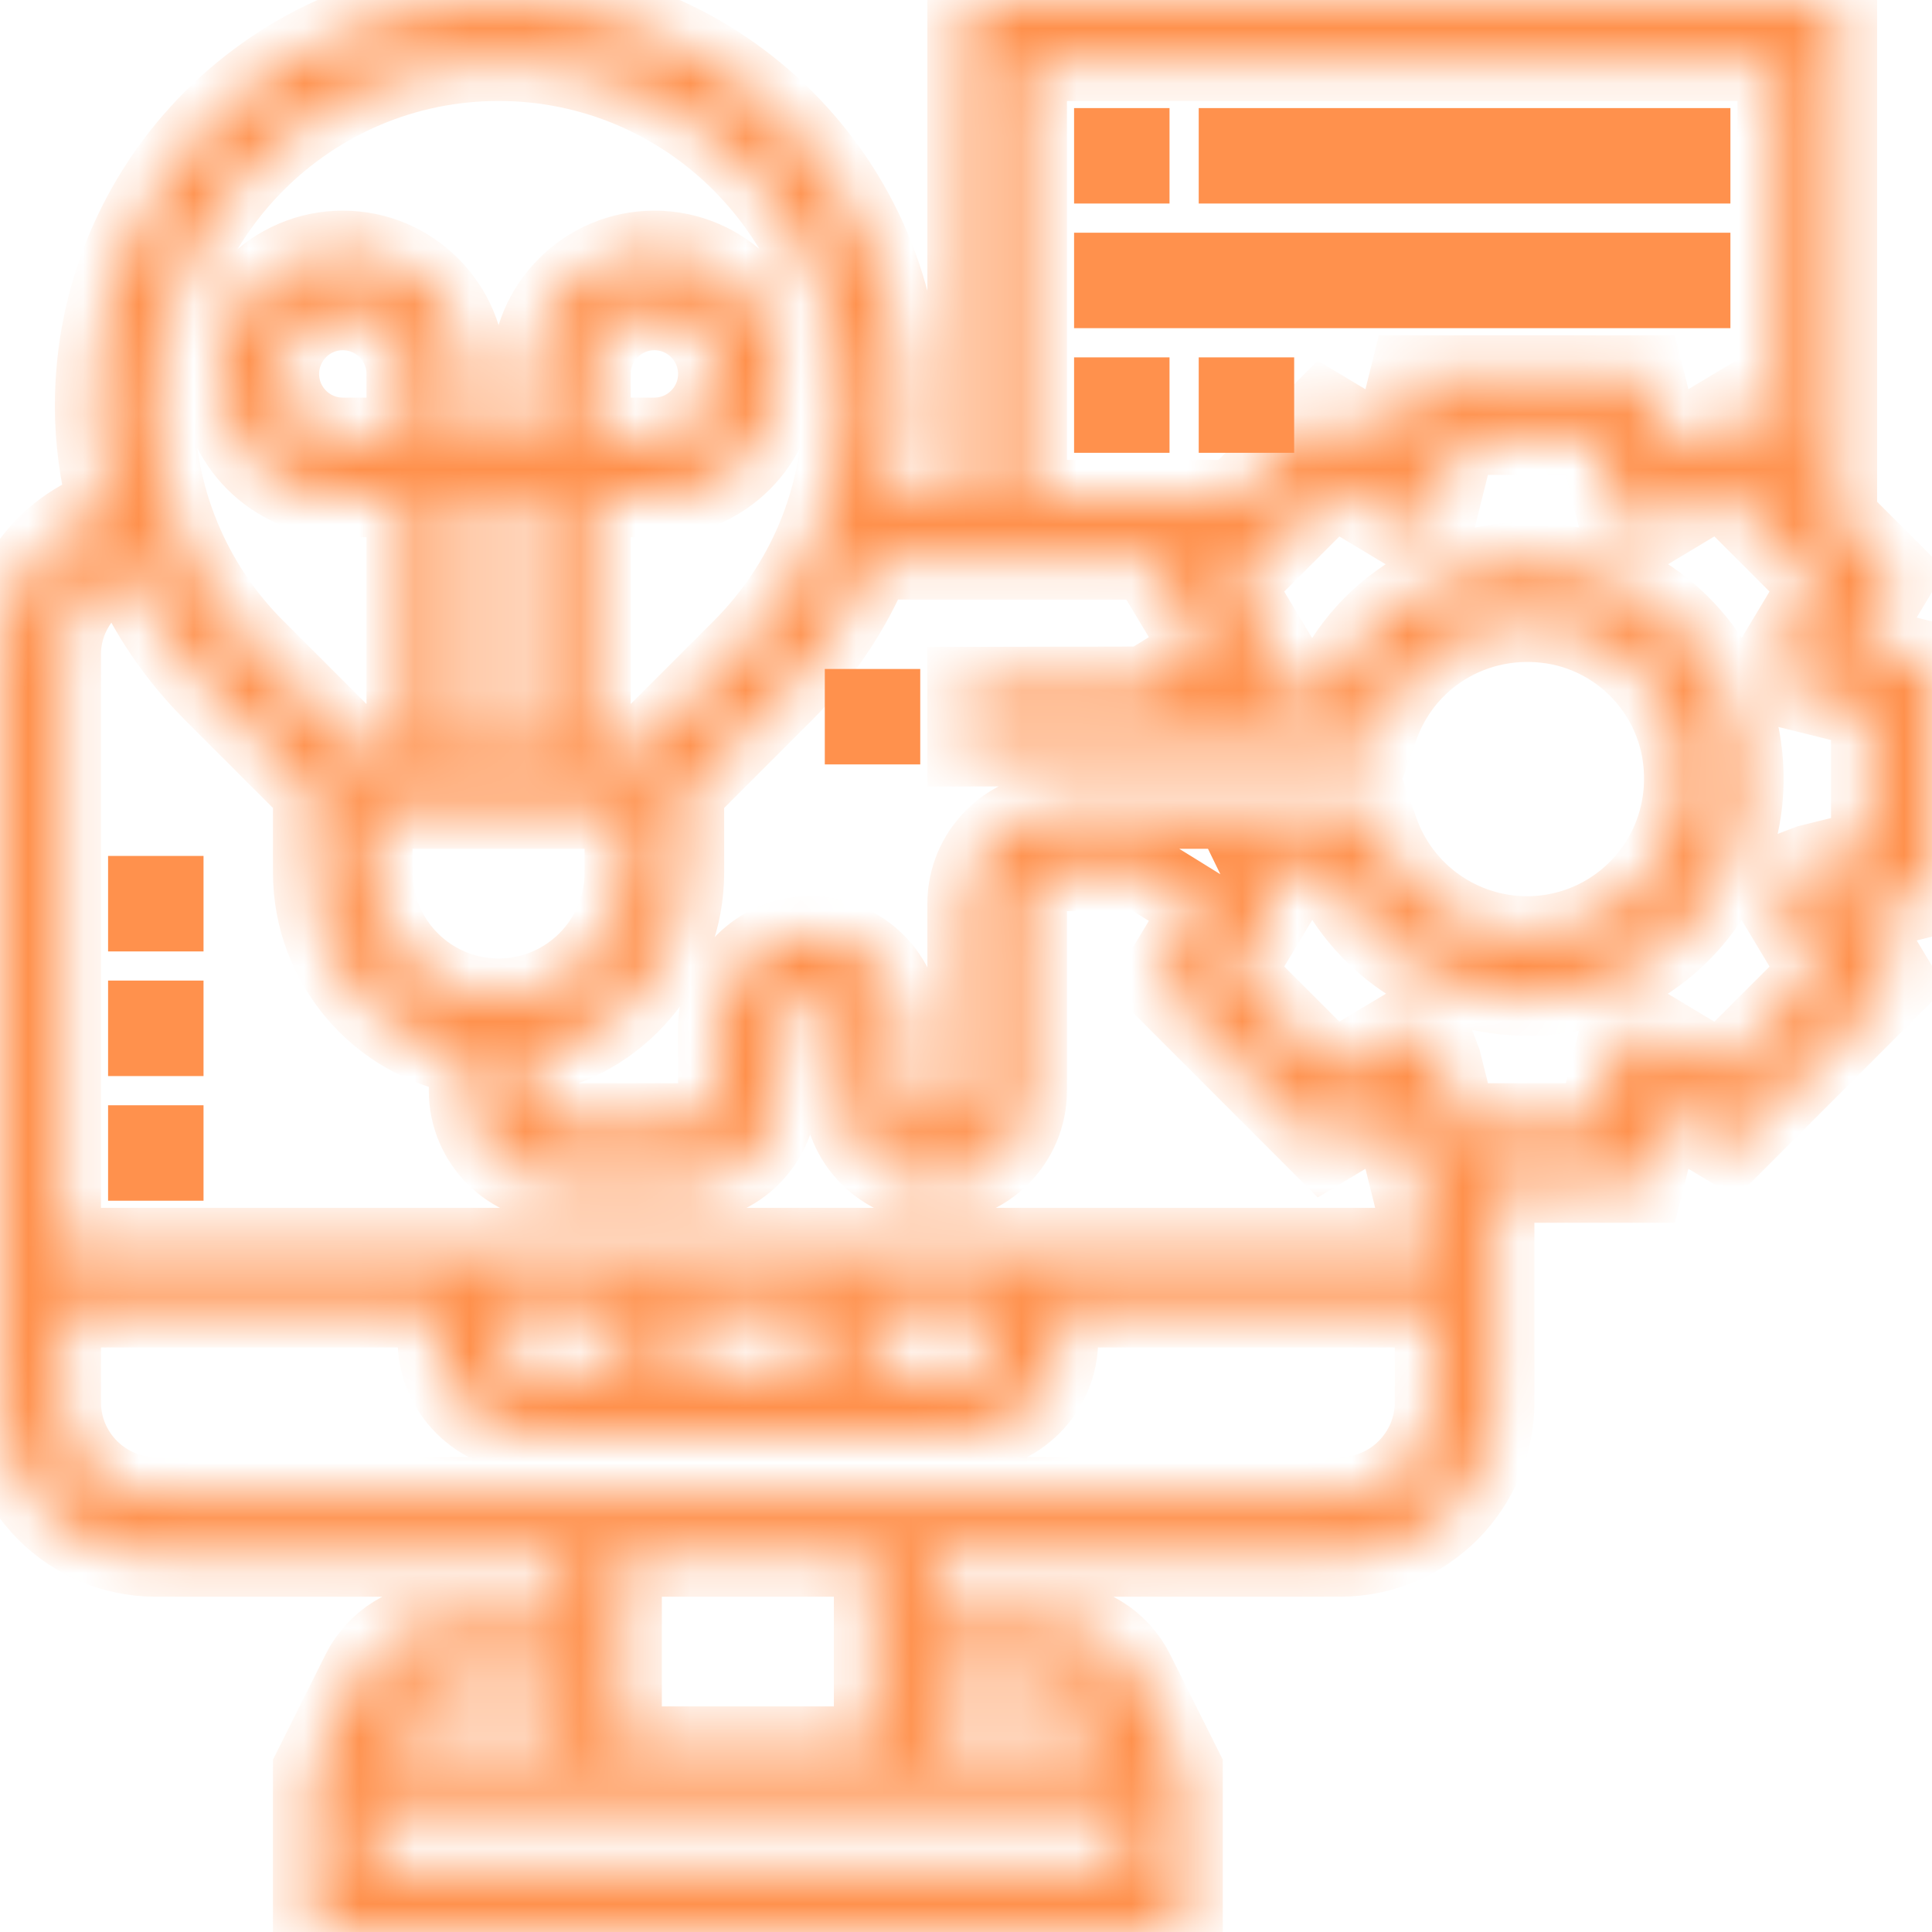 <svg width="35" height="35" viewBox="0 0 35 35" fill="none" xmlns="http://www.w3.org/2000/svg">
<mask id="path-1-inside-1_148_115" fill="white">
<path d="M35 11.979L33.636 11.638L34.359 10.433L33.306 9.38V0H17.5V9.032H16.17C16.298 8.484 16.371 7.918 16.371 7.339C16.371 3.292 13.079 0 9.032 0C4.986 0 1.694 3.292 1.694 7.355C1.694 7.982 1.78 8.595 1.932 9.187C0.81 9.566 0 10.625 0 11.855V25.403C0 26.96 1.266 28.226 2.823 28.226H10.161V29.355H8.036C7.722 29.354 7.413 29.441 7.145 29.606C6.877 29.772 6.661 30.009 6.521 30.291L5.645 32.044V35H21.452V32.044L20.575 30.291C20.435 30.009 20.219 29.772 19.951 29.607C19.684 29.441 19.375 29.354 19.06 29.355H16.936V28.226H24.274C25.831 28.226 27.097 26.96 27.097 25.403V21.452H29.796L30.136 20.088L31.342 20.811L34.36 17.792L33.637 16.587L35 16.247V11.979ZM18.629 1.129H32.177V8.25L31.342 7.414L30.136 8.137L29.796 6.774H25.527L25.186 8.138L23.981 7.415L22.364 9.032H18.629V1.129ZM21.235 10.161L20.963 10.433L21.768 11.774L20.738 12.412L17.499 12.419L17.501 13.548L24.87 13.533L25.003 13.159C25.481 11.829 26.849 11.069 28.253 11.35C28.783 11.46 29.27 11.722 29.655 12.104C30.039 12.485 30.305 12.97 30.42 13.499C30.599 14.357 30.392 15.228 29.853 15.892C29.314 16.555 28.515 16.936 27.661 16.936C27.078 16.935 26.509 16.754 26.032 16.417C25.555 16.08 25.195 15.604 25 15.054L24.866 14.677H19.194C18.26 14.677 17.5 15.437 17.5 16.371V19.758C17.5 19.908 17.441 20.051 17.335 20.157C17.229 20.263 17.085 20.323 16.936 20.323C16.786 20.323 16.642 20.263 16.536 20.157C16.43 20.051 16.371 19.908 16.371 19.758V18.629C16.371 17.695 15.611 16.936 14.677 16.936C13.744 16.936 12.984 17.695 12.984 18.629V19.758C12.984 19.908 12.924 20.051 12.819 20.157C12.713 20.263 12.569 20.323 12.419 20.323H10.161C10.012 20.323 9.868 20.263 9.762 20.157C9.656 20.051 9.597 19.908 9.597 19.758V19.143C11.196 18.873 12.419 17.482 12.419 15.806V14.347L14.221 12.545C14.905 11.863 15.447 11.053 15.817 10.161H21.235ZM6.774 14.677H11.29V15.806C11.29 17.052 10.278 18.064 9.032 18.064C7.787 18.064 6.774 17.052 6.774 15.806V14.677ZM7.339 7.903H6.21C5.587 7.903 5.081 7.397 5.081 6.774C5.081 6.152 5.587 5.645 6.21 5.645C6.832 5.645 7.339 6.152 7.339 6.774V7.903ZM9.597 13.548H8.468V9.032H9.597V13.548ZM9.032 1.129C12.456 1.129 15.242 3.915 15.242 7.355C15.242 9.014 14.596 10.573 13.423 11.746L11.621 13.548H10.726V9.032H11.855C13.1 9.032 14.113 8.02 14.113 6.774C14.113 5.529 13.1 4.516 11.855 4.516C10.61 4.516 9.597 5.529 9.597 6.774V7.903H8.468V6.774C8.468 5.529 7.455 4.516 6.21 4.516C4.964 4.516 3.952 5.529 3.952 6.774C3.952 8.02 4.964 9.032 6.21 9.032H7.339V13.548H6.443L4.641 11.746C4.062 11.169 3.602 10.482 3.29 9.725C2.978 8.968 2.819 8.157 2.823 7.339C2.823 3.915 5.608 1.129 9.032 1.129ZM10.726 7.903V6.774C10.726 6.152 11.232 5.645 11.855 5.645C12.477 5.645 12.984 6.152 12.984 6.774C12.984 7.397 12.477 7.903 11.855 7.903H10.726ZM8.036 30.484H10.161V31.613H7.123L7.532 30.796C7.578 30.702 7.65 30.623 7.739 30.568C7.829 30.512 7.932 30.483 8.036 30.484ZM6.774 33.871V32.742H20.323V33.871H6.774ZM19.06 30.484C19.276 30.484 19.47 30.604 19.566 30.796L19.974 31.613H16.936V30.484H19.06ZM15.806 31.613H11.29V28.226H15.806V31.613ZM24.274 27.097H2.823C1.889 27.097 1.129 26.337 1.129 25.403V23.71H7.903V24.274C7.903 25.208 8.663 25.968 9.597 25.968H17.5C18.434 25.968 19.194 25.208 19.194 24.274V23.71H25.968V25.403C25.968 26.337 25.208 27.097 24.274 27.097ZM18.064 23.71V24.274C18.064 24.424 18.005 24.567 17.899 24.673C17.793 24.779 17.65 24.839 17.5 24.839H15.806V23.71H18.064ZM14.677 24.839H12.419V23.71H14.677V24.839ZM11.29 24.839H9.597C9.447 24.839 9.303 24.779 9.198 24.673C9.092 24.567 9.032 24.424 9.032 24.274V23.71H11.29V24.839ZM25.968 22.581H1.129V11.855C1.129 11.117 1.616 10.48 2.29 10.253C2.658 11.109 3.185 11.886 3.843 12.545L5.645 14.347V15.806C5.645 17.481 6.868 18.872 8.468 19.143V19.758C8.468 20.692 9.228 21.452 10.161 21.452H12.419C13.353 21.452 14.113 20.692 14.113 19.758V18.629C14.113 18.479 14.172 18.336 14.278 18.23C14.384 18.124 14.528 18.064 14.677 18.064C14.827 18.064 14.971 18.124 15.077 18.23C15.182 18.336 15.242 18.479 15.242 18.629V19.758C15.242 20.692 16.002 21.452 16.936 21.452C17.869 21.452 18.629 20.692 18.629 19.758V16.371C18.629 16.06 18.882 15.806 19.194 15.806H20.727L21.768 16.451L20.963 17.792L23.981 20.811L25.187 20.088L25.527 21.452H25.968V22.581ZM33.871 15.366L32.771 15.64L32.469 15.755L32.207 16.399L32.938 17.619L31.166 19.391L29.948 18.659L29.259 18.939L28.914 20.323H26.409L26.134 19.222L26.02 18.921L25.375 18.658L24.156 19.39L22.384 17.618L23.116 16.399L22.872 15.808L22.871 15.806H24.09C24.411 16.482 24.917 17.052 25.549 17.452C26.181 17.851 26.913 18.064 27.661 18.064C28.249 18.066 28.829 17.935 29.36 17.682C29.891 17.429 30.359 17.061 30.729 16.604C31.483 15.676 31.773 14.461 31.525 13.269C31.211 11.763 29.985 10.546 28.475 10.243C26.65 9.875 24.872 10.775 24.096 12.405L22.848 12.408L22.891 12.374L23.115 11.827L22.384 10.608L24.156 8.837L25.374 9.569L26.063 9.285L26.409 7.903H28.914L29.259 9.284L29.948 9.568L31.166 8.836L32.938 10.608L32.207 11.826L32.487 12.515L33.871 12.86V15.366Z"/>
</mask>
<path d="M35 11.979L33.636 11.638L34.359 10.433L33.306 9.38V0H17.5V9.032H16.17C16.298 8.484 16.371 7.918 16.371 7.339C16.371 3.292 13.079 0 9.032 0C4.986 0 1.694 3.292 1.694 7.355C1.694 7.982 1.78 8.595 1.932 9.187C0.81 9.566 0 10.625 0 11.855V25.403C0 26.96 1.266 28.226 2.823 28.226H10.161V29.355H8.036C7.722 29.354 7.413 29.441 7.145 29.606C6.877 29.772 6.661 30.009 6.521 30.291L5.645 32.044V35H21.452V32.044L20.575 30.291C20.435 30.009 20.219 29.772 19.951 29.607C19.684 29.441 19.375 29.354 19.06 29.355H16.936V28.226H24.274C25.831 28.226 27.097 26.96 27.097 25.403V21.452H29.796L30.136 20.088L31.342 20.811L34.36 17.792L33.637 16.587L35 16.247V11.979ZM18.629 1.129H32.177V8.25L31.342 7.414L30.136 8.137L29.796 6.774H25.527L25.186 8.138L23.981 7.415L22.364 9.032H18.629V1.129ZM21.235 10.161L20.963 10.433L21.768 11.774L20.738 12.412L17.499 12.419L17.501 13.548L24.87 13.533L25.003 13.159C25.481 11.829 26.849 11.069 28.253 11.35C28.783 11.46 29.27 11.722 29.655 12.104C30.039 12.485 30.305 12.97 30.42 13.499C30.599 14.357 30.392 15.228 29.853 15.892C29.314 16.555 28.515 16.936 27.661 16.936C27.078 16.935 26.509 16.754 26.032 16.417C25.555 16.08 25.195 15.604 25 15.054L24.866 14.677H19.194C18.26 14.677 17.5 15.437 17.5 16.371V19.758C17.5 19.908 17.441 20.051 17.335 20.157C17.229 20.263 17.085 20.323 16.936 20.323C16.786 20.323 16.642 20.263 16.536 20.157C16.43 20.051 16.371 19.908 16.371 19.758V18.629C16.371 17.695 15.611 16.936 14.677 16.936C13.744 16.936 12.984 17.695 12.984 18.629V19.758C12.984 19.908 12.924 20.051 12.819 20.157C12.713 20.263 12.569 20.323 12.419 20.323H10.161C10.012 20.323 9.868 20.263 9.762 20.157C9.656 20.051 9.597 19.908 9.597 19.758V19.143C11.196 18.873 12.419 17.482 12.419 15.806V14.347L14.221 12.545C14.905 11.863 15.447 11.053 15.817 10.161H21.235ZM6.774 14.677H11.29V15.806C11.29 17.052 10.278 18.064 9.032 18.064C7.787 18.064 6.774 17.052 6.774 15.806V14.677ZM7.339 7.903H6.21C5.587 7.903 5.081 7.397 5.081 6.774C5.081 6.152 5.587 5.645 6.21 5.645C6.832 5.645 7.339 6.152 7.339 6.774V7.903ZM9.597 13.548H8.468V9.032H9.597V13.548ZM9.032 1.129C12.456 1.129 15.242 3.915 15.242 7.355C15.242 9.014 14.596 10.573 13.423 11.746L11.621 13.548H10.726V9.032H11.855C13.1 9.032 14.113 8.02 14.113 6.774C14.113 5.529 13.1 4.516 11.855 4.516C10.61 4.516 9.597 5.529 9.597 6.774V7.903H8.468V6.774C8.468 5.529 7.455 4.516 6.21 4.516C4.964 4.516 3.952 5.529 3.952 6.774C3.952 8.02 4.964 9.032 6.21 9.032H7.339V13.548H6.443L4.641 11.746C4.062 11.169 3.602 10.482 3.29 9.725C2.978 8.968 2.819 8.157 2.823 7.339C2.823 3.915 5.608 1.129 9.032 1.129ZM10.726 7.903V6.774C10.726 6.152 11.232 5.645 11.855 5.645C12.477 5.645 12.984 6.152 12.984 6.774C12.984 7.397 12.477 7.903 11.855 7.903H10.726ZM8.036 30.484H10.161V31.613H7.123L7.532 30.796C7.578 30.702 7.65 30.623 7.739 30.568C7.829 30.512 7.932 30.483 8.036 30.484ZM6.774 33.871V32.742H20.323V33.871H6.774ZM19.06 30.484C19.276 30.484 19.47 30.604 19.566 30.796L19.974 31.613H16.936V30.484H19.06ZM15.806 31.613H11.29V28.226H15.806V31.613ZM24.274 27.097H2.823C1.889 27.097 1.129 26.337 1.129 25.403V23.71H7.903V24.274C7.903 25.208 8.663 25.968 9.597 25.968H17.5C18.434 25.968 19.194 25.208 19.194 24.274V23.71H25.968V25.403C25.968 26.337 25.208 27.097 24.274 27.097ZM18.064 23.71V24.274C18.064 24.424 18.005 24.567 17.899 24.673C17.793 24.779 17.65 24.839 17.5 24.839H15.806V23.71H18.064ZM14.677 24.839H12.419V23.71H14.677V24.839ZM11.29 24.839H9.597C9.447 24.839 9.303 24.779 9.198 24.673C9.092 24.567 9.032 24.424 9.032 24.274V23.71H11.29V24.839ZM25.968 22.581H1.129V11.855C1.129 11.117 1.616 10.48 2.29 10.253C2.658 11.109 3.185 11.886 3.843 12.545L5.645 14.347V15.806C5.645 17.481 6.868 18.872 8.468 19.143V19.758C8.468 20.692 9.228 21.452 10.161 21.452H12.419C13.353 21.452 14.113 20.692 14.113 19.758V18.629C14.113 18.479 14.172 18.336 14.278 18.23C14.384 18.124 14.528 18.064 14.677 18.064C14.827 18.064 14.971 18.124 15.077 18.23C15.182 18.336 15.242 18.479 15.242 18.629V19.758C15.242 20.692 16.002 21.452 16.936 21.452C17.869 21.452 18.629 20.692 18.629 19.758V16.371C18.629 16.06 18.882 15.806 19.194 15.806H20.727L21.768 16.451L20.963 17.792L23.981 20.811L25.187 20.088L25.527 21.452H25.968V22.581ZM33.871 15.366L32.771 15.64L32.469 15.755L32.207 16.399L32.938 17.619L31.166 19.391L29.948 18.659L29.259 18.939L28.914 20.323H26.409L26.134 19.222L26.02 18.921L25.375 18.658L24.156 19.39L22.384 17.618L23.116 16.399L22.872 15.808L22.871 15.806H24.09C24.411 16.482 24.917 17.052 25.549 17.452C26.181 17.851 26.913 18.064 27.661 18.064C28.249 18.066 28.829 17.935 29.36 17.682C29.891 17.429 30.359 17.061 30.729 16.604C31.483 15.676 31.773 14.461 31.525 13.269C31.211 11.763 29.985 10.546 28.475 10.243C26.65 9.875 24.872 10.775 24.096 12.405L22.848 12.408L22.891 12.374L23.115 11.827L22.384 10.608L24.156 8.837L25.374 9.569L26.063 9.285L26.409 7.903H28.914L29.259 9.284L29.948 9.568L31.166 8.836L32.938 10.608L32.207 11.826L32.487 12.515L33.871 12.86V15.366Z" stroke="#FF914D" stroke-width="1.4" mask="url(#path-1-inside-1_148_115)"/>
<path d="M15.242 12.419H16.371V13.548H15.242V12.419ZM19.758 2.258H20.887V3.387H19.758V2.258ZM22.016 2.258H31.048V3.387H22.016V2.258ZM19.758 4.516H31.048V5.645H19.758V4.516ZM19.758 6.774H20.887V7.903H19.758V6.774ZM22.016 6.774H23.145V7.903H22.016V6.774ZM2.258 18.064H3.387V19.194H2.258V18.064ZM2.258 15.806H3.387V16.936H2.258V15.806ZM2.258 20.323H3.387V21.452H2.258V20.323Z" fill="#FF914D" stroke="#FF914D" stroke-width="0.6"/>
</svg>
